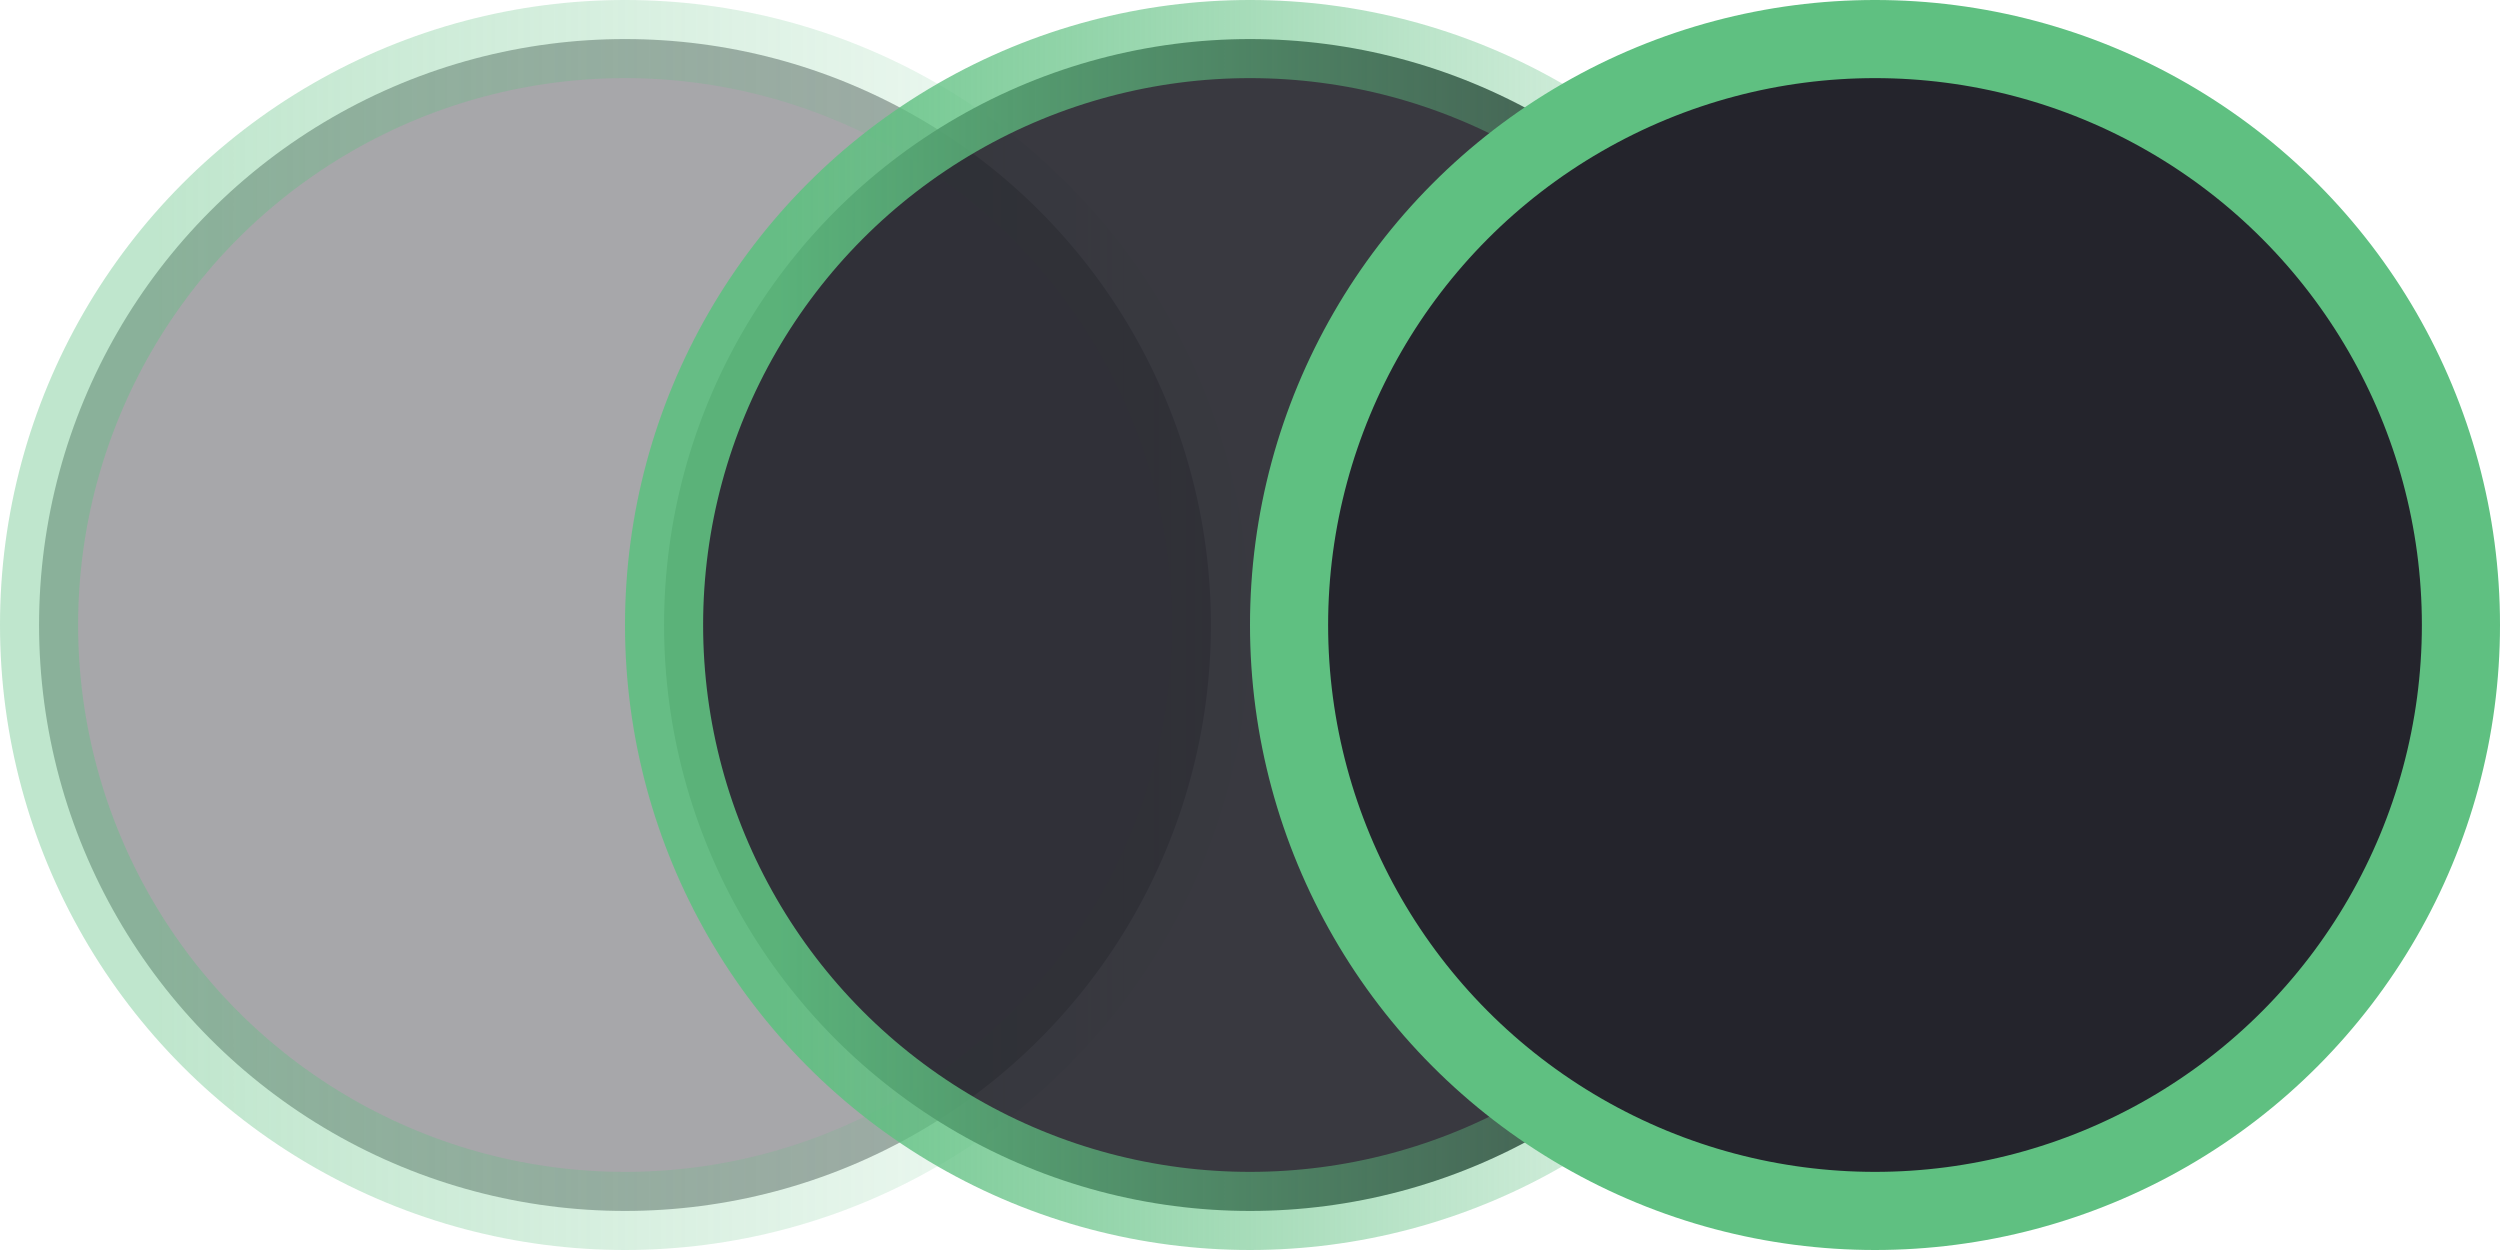 <?xml version="1.0" encoding="UTF-8"?> <svg xmlns="http://www.w3.org/2000/svg" width="32" height="16" viewBox="0 0 32 16" fill="none"> <circle opacity="0.4" cx="8" cy="8" r="7.5" fill="#24242C" stroke="url(#paint0_linear_10_368)"></circle> <circle opacity="0.9" cx="16" cy="8" r="7.5" fill="#24242C" stroke="url(#paint1_linear_10_368)"></circle> <circle cx="24" cy="8" r="7.5" fill="#24242C" stroke="#5FC081"></circle> <defs> <linearGradient id="paint0_linear_10_368" x1="2" y1="8" x2="17.5" y2="8" gradientUnits="userSpaceOnUse"> <stop stop-color="#5FC081"></stop> <stop offset="1" stop-color="#5FC081" stop-opacity="0"></stop> </linearGradient> <linearGradient id="paint1_linear_10_368" x1="10" y1="8" x2="25.5" y2="8" gradientUnits="userSpaceOnUse"> <stop stop-color="#5FC081"></stop> <stop offset="1" stop-color="#5FC081" stop-opacity="0"></stop> </linearGradient> </defs> </svg> 